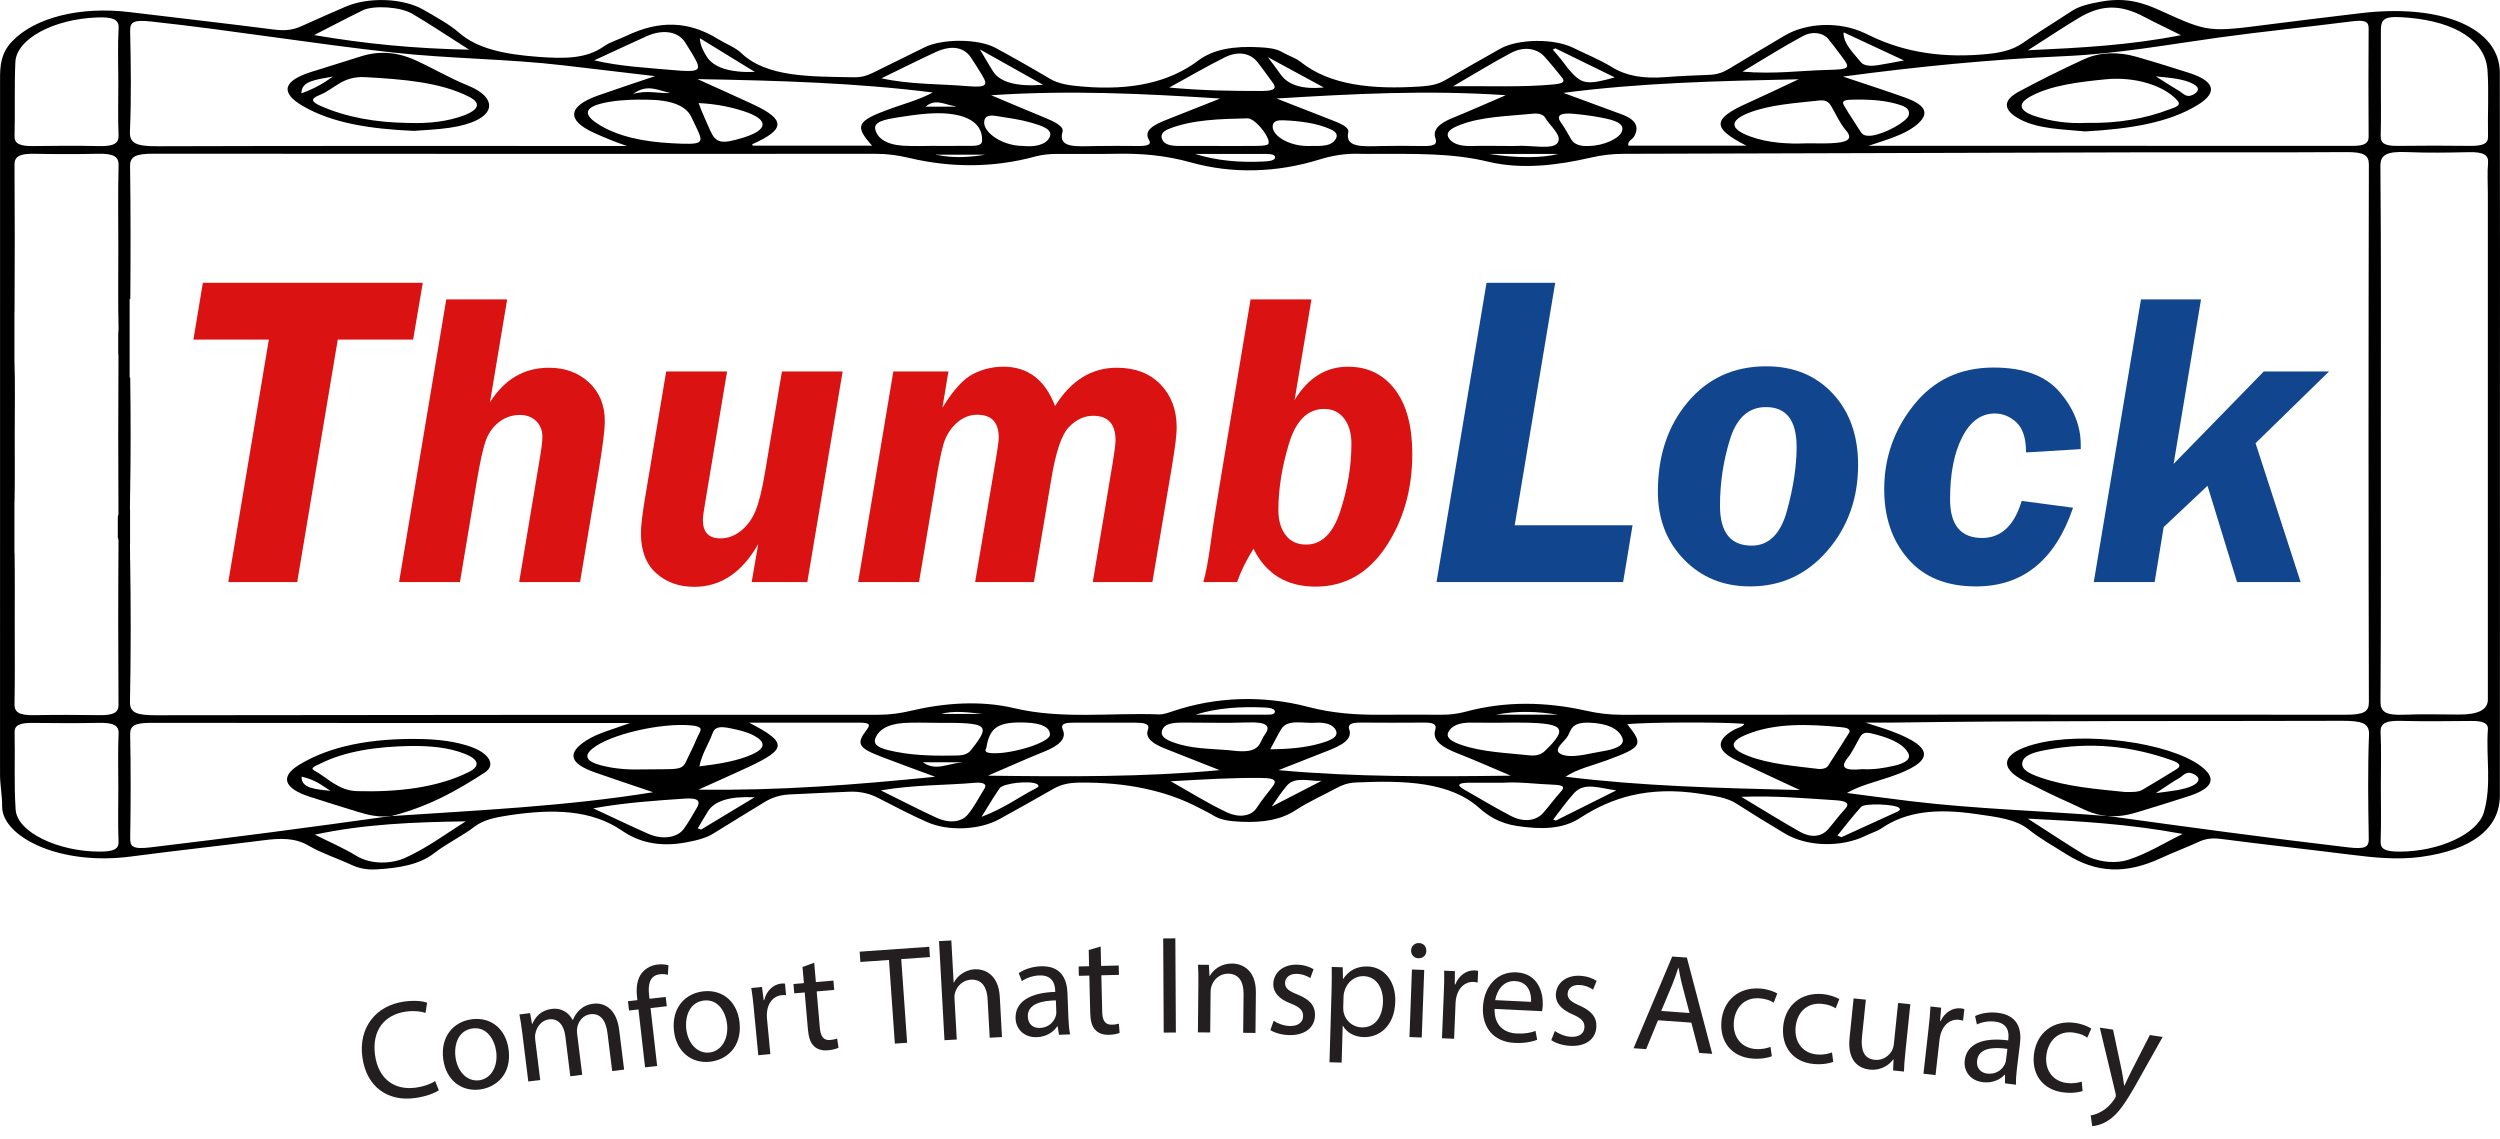 <?xml version="1.0" encoding="UTF-8"?>
<svg id="Layer_2" data-name="Layer 2" xmlns="http://www.w3.org/2000/svg" viewBox="0 0 253.067 115.255">
  <defs>
    <style>
      .cls-1 {
        fill: none;
      }

      .cls-2 {
        fill: #11468f;
      }

      .cls-3 {
        fill: #231f20;
      }

      .cls-4 {
        fill: #da1212;
      }
    </style>
  </defs>
  <g id="ThumbLock_Logo" data-name="ThumbLock Logo">
    <g>
      <g>
        <path d="M253.05,7.36c-.011-4.526-5.888-7.013-14.098-6.024-3.078.371-6.16.735-9.227,1.131-6.141.792-6.169.821-11.012-1.387-1.787-.815-3.51-1.367-5.998-.922-1.208.216-2.239.448-3.045.986-1.621,1.08-3.349,2.115-4.921,3.215-.896.627-2.003.944-3.398,1.091q-6.753.716-11.957-1.795c-.214-.103-.431-.204-.647-.306-2.517-1.188-5.857-1.076-8.118.271-1.874,1.116-3.761,2.226-5.618,3.35-.545.33-1.117.574-1.986.607-1.5.057-3.003.12-4.49.234-2.141.165-3.882-.102-5.365-1.015-1.171-.722-2.619-1.314-3.94-1.966-1.927-.951-5.571-.907-7.366.104-1.882,1.059-3.755,2.124-5.605,3.199-.668.389-1.414.551-2.423.618-4.921.328-9.22-.107-12.196-2.499-.467-.375-1.261-.629-1.84-.97-.636-.375-1.402-.446-2.303-.497-2.551-.144-4.668.187-6.209,1.349-2.873,2.166-6.693,3.051-11.67,2.633-1.361-.114-2.439-.258-3.371-.812-1.78-1.058-3.607-2.095-5.477-3.108-1.754-.95-5.421-.941-7.202-.045-1.728.869-3.501,1.713-5.235,2.579-.549.274-1.122.456-1.909.442-4.368-.08-8.836.024-11.417-2.478-.541-.524-1.541-.909-2.294-1.375-2.98-1.846-5.947-1.954-9.311-.338-.748.36-1.684.637-2.271,1.058-1.773,1.273-4.028,1.264-6.685,1.063-3.358-.254-6.12-.81-7.986-2.446-.963-.845-2.312-1.572-3.576-2.309-2.049-1.194-5.569-1.325-7.896-.324-1.512.651-3.006,1.314-4.489,1.984-.821.371-1.628.481-2.75.337-4.865-.626-9.764-1.176-14.643-1.769C8.111.619,3.522,1.774,1.225,4.187.066,5.405.005,6.702.005,8.009-.002,31.474-.001,54.938.004,78.402c0,1.076.226,2.159.213,3.224-.038,3.006,5.698,6.041,13.012,5.079,4.45-.586,8.946-1.072,13.404-1.641,1.755-.224,3.231-.278,4.635.554,1.237.733,2.882,1.264,4.289,1.921.759.354,1.548.523,2.548.466,2.352-.136,4.39-.503,5.842-1.639,1.212-.948,2.85-1.738,4.082-2.68.908-.694,2.06-.941,3.497-1.156,4.432-.665,8.323-.591,11.468,1.572,1.524,1.049,3.569,1.699,6.404,1.179,1.15-.211,2.068-.44,2.838-.922,1.681-1.053,3.402-2.087,5.098-3.133.682-.421,1.492-.746,2.536-.805,1.994-.113,3.999-.173,5.995-.275,1.25-.064,2.197.194,3.078.652,1.597.83,3.203,1.659,4.912,2.421,2.141.954,5.323.798,7.295-.295,1.848-1.024,3.704-2.045,5.512-3.089.736-.425,1.54-.605,2.641-.616q7.115-.074,12.143,2.592c.459.244.952.473,1.372.734.761.474,1.698.592,2.848.64,2.244.092,4.011-.205,5.487-1.174,1.221-.801,2.721-1.481,4.096-2.215.563-.301,1.116-.549,2.007-.589,4.963-.223,9.531-.072,12.504,2.598.818.735,2.01,1.536,3.779,1.802,2.391.36,4.594.378,6.424-.816,3.123-2.038,6.852-3.248,12.119-2.447,1.432.218,2.705.37,3.691,1.003,1.608,1.033,3.253,2.051,4.939,3.048,2.252,1.331,5.7,1.401,8.139.202.529-.26,1.187-.46,1.621-.757,2.527-1.73,5.633-2.008,9.502-1.448,2.134.309,4.05.508,5.383,1.574,1.112.89,2.506,1.681,3.809,2.5,3.06,1.924,6.015,2.039,9.537.414,1.251-.577,2.612-1.086,3.863-1.663.72-.332,1.36-.413,2.332-.286,4.313.561,8.664,1.037,12.986,1.578,2.394.3,4.796.559,7.222.225,5.153-.708,7.945-2.894,7.949-6.205.014-12.175.005-24.35.005-36.525-0-12.214.02-24.427-.011-36.641ZM11.978,79.781c-.001,1.81-.049,3.621.022,5.43.03.77-.552.992-1.917.994-4.182.005-8.344-1.961-8.499-4.239-.178-2.616-.047-5.237-.105-7.856-.016-.714.564-.947,1.821-.932,2.227.027,4.458.039,6.683-.005,1.474-.029,2.058.244,2.022,1.062-.082,1.848-.026,3.697-.026,5.546ZM11.978,25.142c-0,2.731-.039,5.463.024,8.193.003.121-.011.228-.033.327v2.087c.016.075.024.156.024.245-.031,5.346-.031,10.691-.002,16.037.001.109-.04.186-.067.273v2.119c.031.097.074.184.073.308-.041,5.544-.038,11.089-.002,16.633.005.743-.486,1.047-1.881,1.028-2.226-.031-4.456-.038-6.681.003-1.533.028-1.98-.334-1.965-1.108.054-2.772.021-5.544.021-8.317-0-2.328.022-4.655-.016-6.983h-.014v-4.184c0-.008-.002-.014-.001-.021.001-.035 0-.071.001-.106v-.832h.01c.049-2.302.019-4.605.019-6.907-.001-2.538.057-5.077-.031-7.614-.002-.071.004-.133.008-.198h-.006v-4.567h.012c.024-4.965.033-9.931-.003-14.896-.006-.785.477-1.123,1.985-1.095,2.151.04,4.309.047,6.459-.002,1.615-.037,2.112.314,2.091,1.154-.071,2.808-.027,5.616-.027,8.424ZM11.978,8.256c-0,1.808-.047,3.617.022,5.425.029.765-.362,1.142-1.93,1.108-2.222-.049-4.452-.039-6.676-.003-1.365.022-1.942-.234-1.922-.997.067-2.5-.03-5.002.083-7.502.107-2.356,3.875-4.353,8.252-4.52,1.498-.057,2.255.147,2.201,1.065-.106,1.807-.031,3.616-.031,5.424ZM210.397,1.835c2.307-1.39,4.232-1.407,6.631-.14,1.117.59,2.295,1.145,3.743,1.864-5.13,1.014-10.031,1.277-15.489,1.529,1.977-1.261,3.499-2.28,5.116-3.253ZM209.009,5.683c5.375-.235,10.484-1.176,15.678-1.894,4.432-.613,8.943-1.058,13.396-1.628,1.289-.165,1.692.01,1.687.695-.027,3.659-.025,7.317-.001,10.976.004.606-.312.934-1.576.933-16.215-.01-32.429-.007-49.048-.007,1.914-.632,3.536-1.115,4.643-1.943,1.589-1.188,1.345-2.117-.929-2.935-1.96-.705-3.992-1.352-6.301-2.129,7.602-1.015,14.953-1.74,22.45-2.068ZM186.712,10.763c-.163-.276-.388-.639.576-.667,1.809-.052,3.563.018,5.156.562.716.244.855.584.776.989-.155.668-2.472,1.929-3.74,2.079-.79.093-.99-.15-1.187-.467-.518-.834-1.087-1.659-1.581-2.496ZM185.335,14.5c-.782.033-1.573.006-2.36.006-2.037.088-3.989-.043-5.742-.67-2.143-.766-2.239-1.628-.155-2.433,2.093-.809,4.628-.959,7.063-1.23.844-.094,1.056.295,1.256.627.481.799.813,1.635,1.462,2.392.811.947.045,1.243-1.525,1.308ZM192.73,6.117c-1.025.189-1.842.361-2.683.489-.655.1-1.367.072-1.668-.302-.772-.959-1.794-1.871-1.761-3.034,1.971.918,3.942,1.836,6.111,2.847ZM182.534,3.635c.906-.487,1.992-.359,2.564.34.457.559.87,1.127,1.3,1.692.952,1.25.924,1.358-1.52,1.416-2.629.062-5.227.443-8.493.17,2.165-1.288,4.068-2.501,6.148-3.619ZM182.065,8.025c-2.002.935-3.559,1.689-5.168,2.41-3.566,1.598-3.654,2.51-.114,4.311h-11.926c-.186-.404.404-.64.572-.949.489-.896.256-1.666-1.284-2.228-1.873-.684-3.737-1.375-5.89-2.168,7.853-1.021,15.507-1.199,23.81-1.377ZM164.185,13.295c-.258.729-1.856,1.459-3.3,1.477-.872.066-1.533-.139-1.837-.666-.336-.584-.66-1.173-1.063-1.744-.501-.71.04-.955,1.284-.843.978.088,1.96.214,2.888.399,1.156.23,2.332.515,2.027,1.378ZM157.444,4.892c1.995.976,3.991,1.952,6.018,2.943-2.823.786-3.347.701-4.581-.719-.301-.346-.537-.708-.821-1.059-.282-.349-.587-.693-.881-1.039.088-.042.177-.084.265-.127ZM152.941,5.362c1.271-.677,2.599-.506,3.396.363.629.686,1.175,1.395,1.754,2.095.402.486.09.641-.885.732-3.132.293-6.259.141-10.109.178,2.246-1.303,3.975-2.373,5.844-3.368ZM157.637,14.499c-.543.681-2.717.168-4.155.274-.282.021-.574.003-.861.003-1.222-.003-2.445-.028-3.664.004-1.182.031-1.971-.251-2.311-.819-.366-.611.317-1.001,1.204-1.338,2.215-.841,4.852-.862,7.366-1.118.538-.055,1.024.103,1.185.391.489.877,1.837,1.847,1.236,2.602ZM157.728,15.585c-1.591.413-4.124.446-6.974,0h6.974ZM152.421,9.638c-2.022.869-3.664,1.606-5.371,2.297-1.315.533-2.076,1.189-1.742,2.073.254.674-.289.795-1.353.774-1.36-.026-2.724-.028-4.084 0-1.875.039-3.761.207-3.387-1.401.123-.527-.91-.925-1.731-1.248-1.784-.701-3.575-1.396-5.537-2.162,7.692-.465,15.184-.876,23.205-.334ZM119.344,14.772c-.802.005-1.427-.139-1.659-.576-.233-.439-.106-.853.618-1.142,2.377-.951,5.201-1.012,7.986-1.075.848-.019,2.613,2.353,2.022,2.654-.256.13-.795.132-1.208.137-1.293.016-2.586.006-3.88.006v-.006c-1.293,0-2.587-.005-3.88.002ZM127.839,15.585c.482.002,1.182-.039,1.226.3.051.395-.665.442-1.24.468-2.388.108-4.685-.086-6.861-.773,2.292,0,4.584-.005,6.875.004ZM128.856,12.602c.096-.349.503-.448,1.052-.426,1.734.071,3.382.294,4.761.9.695.305.805.683.446,1.134-.572.719-1.743.525-2.767.569-1.959-.005-3.775-1.146-3.492-2.178ZM134.009,8.856q-3.237.31-4.382-1.333c-.425-.606-.89-1.205-1.293-1.747,1.855,1.007,3.761,2.041,5.675,3.08ZM123.961,5.814c1.329-.667,2.564-.47,3.309.449.541.667.998,1.354,1.511,2.028.443.583.411.916-1.076.918-3.07.005-6.122-.043-9.347-.347,1.983-1.087,3.725-2.106,5.603-3.048ZM123.518,9.973c-1.947.77-3.659,1.446-5.368,2.124-1.317.523-2.447,1.077-1.827,2.105.285.473-.304.586-1.082.578-1.433-.015-2.867-.021-4.299.002-1.896.031-3.891.264-3.385-1.441.172-.581-.941-1.076-1.877-1.461-1.64-.675-3.26-1.364-5.35-2.24,8.025-.534,15.444-.156,23.187.334ZM99.415,14.258c-.021.437-.505.505-1.122.51-1.149.008-2.297.002-3.446.002v-.008c-1.149,0-2.311.06-3.443-.014-1.748-.115-2.602-.795-2.803-1.652-.185-.788,1.041-1.012,2.158-1.193.957-.155,1.93-.299,2.915-.384,3.728-.321,5.838.705,5.74,2.74ZM93.694,10.798c.961-.849,1.929-.22,2.867-.067.209.034.214.06.15.067h-3.017ZM94.959,15.657h4.795c-1.638.272-3.263.365-4.865.029-.192-.04-.145-.109.069-.029ZM99.719,12.002c.2-.379.77-.319,1.215-.248,1.156.184,2.357.346,3.404.651,1.019.297,2.28.655,1.922,1.461-.367.825-1.567,1.027-2.694.909-2.321.002-4.433-1.663-3.846-2.773ZM105.583,8.582q-4.015.321-5.089-1.398c-.403-.648-.777-1.302-1.302-2.186,2.266,1.271,4.205,2.358,6.391,3.584ZM94.737,5.263c1.555-.715,2.825-.505,3.536.542.389.574.741,1.155,1.099,1.735.705,1.145.516,1.347-1.647,1.166-2.714-.227-5.539-.139-8.499-.778,2.014-.977,3.726-1.844,5.511-2.665ZM94.42,9.361c-1.335.734-2.936,1.151-4.373,1.677-3.317,1.215-3.583,1.687-1.765,3.709h-12.081c-.013-.045-.082-.137-.038-.156,3.334-1.485,3.379-2.472.121-4.002-1.721-.808-3.49-1.588-5.679-2.581,8.281.149,16.006.377,23.815,1.353ZM65.379,10.089q3.78.003,4.606,1.758c.175.371.354.741.531,1.111.761,1.593.647,1.711-2.517,1.543-2.921-.155-5.57-.707-7.516-1.979-1.634-1.068-1.218-1.806,1.21-2.213,1.331-.223,2.682-.236,3.685-.219ZM64.097,9.51c1.403-1.072,2.557-.341,3.764-.095-1.215.064-2.377-.316-3.764.095ZM70.72,10.433c1.808.092,3.251.394,4.588.831,2.555.835,2.506,1.882-.093,2.677-2.191.67-2.729.559-3.31-.702-.324-.703-.621-1.41-.925-2.115-.08-.185-.14-.372-.259-.691ZM76.416,7.284q-3.844.122-4.899-1.588c-.351-.573-.649-1.156-.675-1.83,1.789,1.097,3.578,2.193,5.574,3.418ZM65.415,3.682c1.702-.77,3.279-.5,3.973.661.262.438.551.871.807,1.31.889,1.528.689,1.694-2.199,1.431-2.578-.234-5.222-.357-7.839-.976,1.898-.876,3.565-1.659,5.259-2.425ZM36.721,1.046c1.083-.528,3.801-.37,5.016.348,1.86,1.099,3.591,2.261,5.75,3.633-5.591-.106-10.522-.595-15.689-1.475,1.817-.928,3.34-1.735,4.923-2.506ZM13.174,3.14c-.021-.945.354-1.156,2.216-.953,8.214.894,16.227,2.232,24.429,3.134,5.678.625,11.537.629,17.216,1.294,2.925.343,5.849.689,9.27,1.093-2.172.736-4.002,1.332-5.786,1.966-3.033,1.077-3.201,2.485-.438,3.75,1.029.471,2.106.92,3.381,1.354h-2.026c-15.168,0-30.336-.023-45.503.026-2.191.007-2.83-.318-2.78-1.493.144-3.388.096-6.78.021-10.169ZM13.173,56.697h-.007v-.703c-.005-.297-.003-.593-.009-.89-.001-.028.008-.047.009-.074v-3.437c-.001-.037-.014-.061-.013-.1.009-.38.006-.76.013-1.14v-.219h.003c.071-3.975.067-7.951.012-11.927h-.059v-7.936h.068c.035-4.488.04-8.976-.023-13.464-.014-.98.622-1.249,2.368-1.247,24.373.022,48.746.017,73.12.011,1.177-0,2.238.146,3.317.403,4.302,1.025,8.614,1.021,12.839-.135.749-.205,1.49-.258,2.279-.26,1.941-.006,3.885.028,5.823-.012,2.683-.055,5.11.169,7.602.867,4.27,1.195,8.772,1.032,12.962-.262,1.382-.427,2.708-.662,4.262-.6.5.02,1.006.001,1.509.003,3.844.015,7.634-.114,11.37.788,3.423.827,7.057.367,10.435-.413,1.088-.251,2.153-.377,3.326-.38,17.68-.046,35.359-.107,53.039-.152,6.686-.017,13.374.027,20.059-.022,1.815-.013,2.317.309,2.315,1.258-.044,18.147-.044,36.294.001,54.441.002.955-.522,1.255-2.32,1.254-24.445-.021-48.89-.009-73.335.005-1.25.001-2.384-.145-3.537-.403-4.095-.917-8.205-1.004-12.257.095-.792.215-1.603.311-2.488.305-2.013-.012-4.026-.014-6.039 0-2.58.018-4.925-.144-7.413-.797-4.535-1.191-9.307-1.046-13.734.457-.413.14-.918.32-1.357.304-4.876-.183-9.814.517-14.647-.629-3.378-.801-7.047-.544-10.453.262-1.08.256-2.13.405-3.312.406-24.373.004-48.746.01-73.118.048-1.893.003-2.65-.228-2.627-1.348.096-4.786.091-9.572.018-14.358ZM187.01,76.749c.532-.663.837-1.379,1.237-2.073.18-.311.386-.629,1.166-.443,1.683.4,3.143.956,3.721,1.946.395.677-.317,1.095-1.432,1.345-.997.224-2.016.399-3.199.334-1.809.186-2.243-.172-1.493-1.109ZM185.052,77.523c-.161.248-.593.361-1.043.306-2.434-.297-4.945-.498-7.037-1.306-1.923-.742-1.983-1.45-.1-2.202,2.888-1.152,6.175-1.025,9.478-.714.534.05.993.155.85.538-.714,1.127-1.418,2.255-2.148,3.378ZM152.615,73.153v-.006c.286,0,.572 0.0.857,0,4.881-0,5.373.486,2.933,2.852-.361.35-.845.538-1.548.464-2.363-.252-4.818-.33-6.934-1.061-.91-.315-1.613-.699-1.304-1.307.306-.602,1.06-.973,2.351-.946,1.213.025,2.429.005,3.644.005ZM151.41,72.345c2.28-.431,4.274-.319,6.298,0h-6.298ZM158.727,74.472c.308-.564.342-1.384,2.14-1.317,1.779.056,2.927.574,3.334,1.482.404.902-.898,1.237-2.134,1.438-1.329.216-3.021.737-4.04.267-.943-.435.357-1.243.7-1.87ZM127.894,72.34c-2.296.012-4.592.006-6.887.006,2.224-.695,4.544-.831,6.927-.732.5.021,1.123.085,1.12.414-.003.393-.702.31-1.16.313ZM128.005,74.405c-.542.725-.34,1.821-2.799,1.62-1.911-.237-3.967-.149-5.788-.673-1.136-.327-2.103-.712-1.743-1.511.34-.755,1.51-.693,2.589-.693,2.001-.001,4.01.055,6.002-.016,1.999-.071,2.428.352,1.739,1.273ZM129.707,73.789c.618-1.017,2.24-.543,3.462-.627,1.064-.073,1.815.22,2.062.775.318.713-.674,1.051-1.609,1.32-1.461.42-3.074.574-5.039.592.407-.751.73-1.411,1.124-2.059ZM106.283,74.368c-.01.813-3.996,2.015-5.912,1.87-.821-.062-.612-.324-.515-.586.325-2.077,1.267-2.638,4.114-2.502,1.433.068,2.322.46,2.313,1.218ZM96.893,76.476c-2.076.046-4.146.024-6.121-.356-1.14-.22-2.453-.491-2.181-1.323.273-.837,1.181-1.501,2.896-1.613,1.126-.073,2.281-.014,3.423-.014,5.17-.023,5.411.183,3.395,2.741-.293.372-.682.549-1.412.565ZM97.452,77.164c-1.687.149-2.692.925-4.035,0h4.035ZM95.276,72.268c1.289-.364,2.732-.155,4.174,0h-4.174ZM72.139,74.204c.254-.701.897-.663,1.779-.485.866.174,1.713.376,2.39.736,1.206.641,1.177,1.283-.082,1.869-1.491.694-3.325.992-5.428,1.257.245-1.261.951-2.302,1.341-3.376ZM70,75.932c-1.135,2.207-.179,1.89-5.167,1.955-1.002.03-2.556-.027-4.018-.42-1.483-.398-1.731-.959-.845-1.688,1.753-1.442,6.98-2.647,10.034-2.346.866.085,1.059.282.827.713-.317.589-.527,1.194-.831,1.785ZM41.013,86.839c-1.267.576-3.383.758-4.983-.231-1.197-.74-2.652-1.362-4.159-2.12,4.963-1.065,9.967-1.273,15.279-1.345-2.017,1.25-3.814,2.639-6.137,3.696ZM39.594,82.612l.067-.022c-8.111,1.137-16.248,2.212-24.434,3.187-1.824.217-2.063-.094-2.048-.94.06-3.506.065-7.013-.003-10.52-.016-.846.47-1.149,2.089-1.146,16.034.024,32.068.014,48.523.014-1.709.628-3.283,1.031-4.404,1.749-2.02,1.295-1.768,2.345.88,3.271,1.887.66,3.804,1.295,5.847,1.989-8.86,1.434-17.719,1.826-26.517,2.417ZM69.217,83.906c-.643.898-2.17,1.123-3.561.51-1.819-.801-3.57-1.647-5.601-2.59,3.204-.581,6.236-.778,9.268-.986,1.444-.099,1.573.31,1.243.887-.418.731-.838,1.465-1.349,2.178ZM70.974,83.973c-.114-.04-.228-.08-.342-.12.341-.572.67-1.145,1.025-1.714q1.01-1.621,4.729-1.431c-1.936,1.168-3.674,2.217-5.412,3.265ZM70.704,79.932c1.911-.863,3.491-1.555,5.029-2.275,3.951-1.849,3.991-2.488.096-4.505,3.86,0,7.488.001,11.116-.001.971-0,1.237.139.811.692-1.136,1.473-.885,1.86,1.541,2.792,1.662.638,3.359,1.25,5.366,1.995-8.049.807-15.692,1.416-23.96,1.302ZM94.822,82.787c-1.842-.847-3.586-1.756-5.658-2.779,3.393-.58,6.511-.505,9.534-.768.808-.07,1.253.119.944.606-.554.873-.981,1.777-1.68,2.615-.672.805-1.936.88-3.14.326ZM104.829,79.817c-1.731.883-3.099,1.968-5.472,2.871.704-1.122,1.22-2.021,1.837-2.9.355-.505,3.027-.791,3.722-.442.374.187.188.33-.087.471ZM100.005,78.519c2.17-.933,3.866-1.698,5.636-2.411,1.429-.575,2.378-1.257,1.942-2.246-.296-.671.386-.711,1.262-.712,2.009-.001,4.017-.003,6.026.003.873.003,1.571.068,1.328.723-.322.866.585,1.45,1.802,1.929,1.785.703,3.569,1.408,5.459,2.154-7.693.712-15.322.664-23.456.56ZM124.229,82.247c-1.975-.927-3.684-2.017-5.725-3.162,3.305-.181,6.276-.378,9.295-.333,1.34.02,1.437.314,1.031.856-.534.714-1.139,1.415-1.597,2.142-.599.95-1.911,1.01-3.004.497ZM128.734,81.643c.485-.716.957-1.435,1.545-2.126.843-.991,2.487-.371,3.503-.478-1.617.835-3.328,1.717-5.047,2.604ZM129.425,77.959c1.658-.653,3.296-1.304,4.945-1.947,1.386-.54,2.572-1.138,2.206-2.18-.181-.515.231-.692,1.154-.686,2.154.015,4.309.018,6.463,0,.989-.008,1.249.232,1.097.714-.348,1.101.721,1.804,2.282,2.412,1.712.666,3.338,1.396,5.354,2.247-8.118.102-15.753.147-23.502-.559ZM152.91,82.579c-1.636-.854-3.149-1.775-4.715-2.667-.746-.425-.636-.67.51-.679,1.072-.008,2.144-.002,3.491-.002,1.525-.106,3.277.136,5.052.202,1.105.041,1.158.254.735.722-.622.687-1.135,1.403-1.736,2.096-.754.869-2.015,1.018-3.337.328ZM157.499,83.062c-.094-.031-.188-.061-.282-.091.702-.898,1.327-1.815,2.124-2.688,1.049-1.15,2.582-.487,4.271-.278-2.17,1.085-4.141,2.071-6.113,3.057ZM158.476,78.626c1.133-.781,2.79-1.15,4.191-1.67,3.559-1.32,3.741-1.563,2.06-3.642,1.654-.213,9.642-.241,11.843-.041-.113.298-.648.387-.986.572-1.902,1.04-1.888,2.101.14,3.09,2.0.976,4.066,1.913,6.472,3.039-8.261-.204-15.968-.391-23.72-1.349ZM182.213,84.205c-1.924-1.083-3.739-2.223-5.943-3.544,3.57-.132,6.529.162,9.502.343,1.118.068,1.544.305.974.915-.61.653-1.098,1.338-1.668,2.001-.695.809-1.765.905-2.866.286ZM192.038,82.175c-1.875.859-3.756,1.714-5.634,2.57-.136-.054-.273-.109-.409-.163.793-.971,1.535-1.956,2.405-2.908.363-.397,3.465-.272,3.845.11.173.174.011.291-.207.391ZM215.469,87.022c-1.465.478-3.348.198-4.598-.569-1.781-1.092-3.481-2.222-5.602-3.585,5.457.265,10.313.549,15.676,1.55-2.005.982-3.537,1.971-5.475,2.604ZM239.783,84.882c.015.885-.349,1.098-2.108.892-8.173-.958-16.276-2.064-24.375-3.182l.067.021c-6.645-.539-13.385-.717-19.961-1.513-2.086-.252-4.159-.535-6.447-.83,1.266-.734,2.876-1.125,4.333-1.617,4.533-1.53,4.626-2.961.242-4.615-.755-.285-1.572-.521-2.703-.893,1.144,0,1.96.01,2.775-.001,15.159-.218,30.322-.128,45.483-.179,2.011-.007,2.764.243,2.719,1.4-.136,3.504-.084,7.011-.026,10.516ZM241.006,43.863c0-9.016.035-18.033-.045-27.049-.01-1.123.597-1.507,2.677-1.418,2.072.088,4.171.058,6.251.007,1.537-.038,2.036.295,1.969,1.086-.088,1.038-.021,2.08-.021,3.12 0,17.069 0,34.139-0,51.208q-0,1.511-2.847,1.514c-1.869.001-3.748-.063-5.606.017-1.943.084-2.422-.324-2.415-1.321.063-9.055.037-18.11.037-27.164ZM251.43,82.241c-.637,2.173-4.528,3.972-8.545,3.966-1.377-.002-1.93-.235-1.902-.998.069-1.884.023-3.769.023-5.654-.001-1.808.057-3.616-.027-5.423-.038-.82.371-1.203,2.046-1.16,2.363.061,4.736.031,7.104.009,1.149-.011,1.761.191,1.712.858-.208,2.799.407,5.608-.412,8.401ZM251.854,13.84c.017.719-.559.941-1.816.927-2.441-.029-4.885-.033-7.326.001-1.346.018-1.74-.302-1.722-.975.049-1.847.017-3.695.017-5.543-.001-1.732-.008-3.464.001-5.197.006-1.264.473-1.467,2.83-1.256,4.794.428,7.772,2.359,7.967,5.347.146,2.23-.002,4.465.05,6.697Z"/>
        <path d="M213.367,82.614c-1.596-.139-2.596-.791-3.741-1.293-1.606-.705-3.125-1.469-4.641-2.231-2.753-1.384-2.35-2.871.99-3.766,4.936-1.323,13.557-.19,16.781,2.206,1.668,1.24,1.293,2.247-1.19,3.057-1.713.559-3.456,1.092-5.198,1.625-.947.29-1.948.489-3.07.381.003 0.0.07.021.07.021ZM215.108,80.169c.738.014,1.344.024,1.766-.224,1.156-.678,2.287-1.369,3.414-2.061.7-.429.133-.717-.477-.934-3.961-1.411-8.201-1.911-12.792-1.017-1.071.208-2.141.489-2.301,1.223-.171.785.836,1.202,1.849,1.555,2.633.92,5.684,1.17,8.541,1.459ZM218.23,80.285c1.694-.225,2.819-.329,3.698-.743.769-.362.832-.861.101-1.202-.742-.346-1.032.191-1.401.402-.715.409-1.349.86-2.398,1.542Z"/>
        <path d="M41.89,13.249c-4.422-.193-8.272-.787-11.231-2.516-2.329-1.361-2.029-2.552.908-3.473,1.673-.524,3.34-1.053,5.02-1.571,1.951-.602,3.769-.358,5.364.362,1.865.842,3.507,1.834,5.446,2.62,3.187,1.291,2.954,3.561-1.934,4.271-1.233.179-2.535.221-3.572.307ZM41.32,12.445c2.078.074,4.03-.14,5.719-.792,1.291-.498,1.77-1.176.464-1.845-2.926-1.498-6.743-1.788-10.512-1.997-2.358-.131-3.106,1.208-4.667,1.821-.965.379-.745.703.114,1.084,2.592,1.148,5.568,1.683,8.882,1.729ZM30.508,9.452c1.383-.515,2.226-1,3.179-1.697-1.674.309-3.185.422-3.179,1.697Z"/>
        <path d="M211.087,13.306c-2.271-.226-4.702-.237-6.55-1.198-1.743-.907-1.897-1.907-.186-2.827,2.127-1.143,4.333-2.249,6.627-3.295,1.547-.705,3.413-.771,5.227-.253,1.835.524,3.633,1.086,5.418,1.657,2.531.81,2.882,1.935.963,3.156-2.986,1.9-7.074,2.506-11.499,2.759ZM211.189,12.44c3.2.064,5.941-.427,8.408-1.365.537-.204,1.284-.369.809-.904-1.33-1.501-4.259-2.444-7.285-2.141-2.731.274-5.503.601-7.572,1.727-1.346.732-1.179,1.461.447,1.999,1.626.537,3.417.776,5.192.685ZM218.231,7.73c1.059.667,1.725,1.11,2.441,1.528.339.198.628.662,1.284.349.613-.293.78-.734.059-1.112-.909-.476-2.069-.6-3.784-.765Z"/>
        <path d="M39.66,82.59c-1.291.185-2.394-.085-3.465-.417-1.611-.499-3.224-.997-4.819-1.511-2.606-.84-3.1-2.023-1.071-3.257,3.186-1.937,7.383-2.673,12.129-2.6,1.891.029,3.692.237,5.285.811,1.736.624,2.559,1.805,1.339,2.593-2.683,1.732-5.54,3.41-9.461,4.403-.003 0.0.064-.022.064-.022ZM41.55,75.514c-3.443.063-6.621.514-9.208,1.826-.351.178-1.005.394-.551.642,1.386.757,2.452,2.048,4.35,2.102,4.092.116,8.152-.349,11.321-1.939,1.222-.613.964-1.3-.42-1.844-1.645-.646-3.512-.809-5.491-.787ZM33.453,80.057c-.82-.517-1.496-1.121-2.924-1.44-.058,1.222,1.519,1.278,2.924,1.44Z"/>
      </g>
      <g>
        <path class="cls-4" d="M41.82,34.374h-7.629l-4.106,24.547h-6.976l4.106-24.547h-7.635l.955-5.749h22.261l-.976,5.749Z"/>
        <path class="cls-4" d="M58.717,58.921h-6.163l2.159-12.934c.126-.754.189-1.362.189-1.823,0-.615-.21-1.128-.629-1.541-.419-.412-.964-.618-1.634-.618-.824,0-1.547.251-2.168.754-.622.503-1.065,1.15-1.331,1.939s-.559,2.135-.88,4.036l-1.701,10.187h-6.163l4.779-28.613h6.163l-1.741,10.419c1.466-2.335,3.456-3.502,5.97-3.502,1.634,0,2.984.496,4.053,1.488,1.068.992,1.603,2.298,1.603,3.919,0,.852-.209,2.536-.627,5.052l-1.879,11.237Z"/>
        <path class="cls-4" d="M85.298,37.603l-3.576,21.318h-5.633l.668-3.857c-1.637,2.893-3.798,4.339-6.484,4.339-1.539,0-2.823-.461-3.851-1.383-1.029-.922-1.542-2.271-1.542-4.045,0-.727.14-1.921.419-3.584l2.138-12.787h6.163l-2.198,13.165c-.168.95-.251,1.572-.251,1.865,0,1.244.594,1.865,1.781,1.865.726,0,1.404-.245,2.032-.734.628-.489,1.121-1.142,1.477-1.96.356-.817.688-2.134.995-3.951l1.719-10.25h6.144Z"/>
        <path class="cls-4" d="M110.618,58.921l1.991-11.906c.209-1.271.314-2.082.314-2.432,0-1.663-.754-2.495-2.261-2.495-.908,0-1.728.381-2.46,1.143-.733.762-1.322,2.491-1.769,5.189l-1.771,10.5h-5.952l2.138-12.682c.168-1.006.252-1.656.252-1.95,0-1.537-.726-2.306-2.175-2.306-.781,0-1.481.283-2.101.85s-1.056,1.262-1.306,2.087c-.251.825-.553,2.348-.904,4.57l-1.584,9.431h-6.163l3.563-21.318h5.576l-.608,3.668c1.09-1.774,2.12-2.91,3.092-3.406.971-.496,1.995-.744,3.071-.744,2.487,0,4.234,1.328,5.24,3.983,1.608-2.585,3.691-3.878,6.25-3.878,1.86,0,3.335.562,4.425,1.688s1.637,2.582,1.637,4.371c0,.685-.154,1.957-.463,3.815l-1.998,11.821h-6.035Z"/>
        <path class="cls-4" d="M132.754,30.308l-1.706,10.187c1.365-2.249,3.17-3.374,5.413-3.374,1.979,0,3.557.765,4.734,2.295s1.767,3.707,1.767,6.53c0,3.591-.894,6.729-2.68,9.412-1.787,2.683-4.159,4.024-7.118,4.024-2.917,0-5.011-1.278-6.28-3.836-.74,1.188-1.293,2.313-1.656,3.375h-3.416c.251-.866.495-2.166.733-3.899.182-1.411.552-3.78,1.111-7.106l2.935-17.608h6.163ZM132.225,55.127c1.574,0,2.729-1.146,3.467-3.438.738-2.292,1.107-4.548,1.107-6.771,0-1.062-.247-1.915-.741-2.557-.495-.643-1.167-.964-2.016-.964-1.671,0-2.861,1.177-3.571,3.532s-1.065,4.588-1.065,6.698c0,1.048.244,1.894.731,2.536s1.183.964,2.088.964Z"/>
        <path class="cls-2" d="M157.429,28.625l-4.1,24.547h11.929l-.954,5.749h-18.888l5.061-30.296h6.952Z"/>
        <path class="cls-2" d="M178.795,37.079c2.77,0,5.011.919,6.725,2.757,1.714,1.837,2.57,4.245,2.57,7.221,0,3.396-1.039,6.295-3.116,8.699-2.077,2.403-4.683,3.605-7.816,3.605-2.699,0-4.931-.909-6.693-2.725s-2.644-4.109-2.644-6.875c0-3.647,1.014-6.673,3.042-9.077,2.028-2.403,4.673-3.605,7.933-3.605ZM178.767,41.208c-1.757,0-2.973,1.088-3.646,3.265-.675,2.177-1.012,4.417-1.012,6.719,0,2.693,1.068,4.04,3.204,4.04,1.742,0,2.936-1.182,3.582-3.547s.97-4.511.97-6.436c0-2.693-1.032-4.04-3.098-4.04Z"/>
        <path class="cls-2" d="M209.849,51.396c-1.803,5.311-5.08,7.966-9.831,7.966-2.963,0-5.251-.926-6.865-2.778-1.614-1.852-2.421-4.203-2.421-7.053,0-3.2,1.006-6.055,3.019-8.563,2.012-2.508,4.695-3.763,8.049-3.763,3.047,0,5.279.828,6.697,2.484s2.128,3.427,2.128,5.314v.461l-5.534.335c0-1.411-.321-2.421-.964-3.029-.644-.608-1.377-.912-2.201-.912-1.384,0-2.484.8-3.302,2.4s-1.226,3.693-1.226,6.278c0,2.613,1.082,3.92,3.249,3.92,1.914,0,3.249-1.25,4.003-3.752l5.199.691Z"/>
        <path class="cls-2" d="M235.761,37.603l-7.44,7.259,4.565,14.059h-6.438l-2.988-9.745-4.438,4.177-.913,5.568h-6.163l4.779-28.613h6.077l-2.773,16.652,9.126-9.357h6.606Z"/>
      </g>
    </g>
  </g>
  <g id="Layer_3" data-name="Layer 3">
    <g>
      <path class="cls-1" d="M27.472,112.992c28.087-3.787,61.902-8.997,98.613-8.433,37.69.579,71.006,3.59,99.511,8.433"/>
      <path class="cls-3" d="M44.427,110.365c-.417.285-1.284.631-2.432.788-2.662.363-4.894-1.045-5.315-4.141-.402-2.956,1.328-5.231,4.255-5.63,1.177-.16,1.953-.009,2.298.115l-.159,1.035c-.493-.161-1.174-.24-1.958-.133-2.213.301-3.491,1.917-3.154,4.396.315,2.312,1.848,3.615,4.145,3.302.742-.101,1.478-.358,1.936-.663l.384.932Z"/>
      <path class="cls-3" d="M51.485,106.237c.331,2.51-1.264,3.833-2.905,4.049-1.837.242-3.431-.918-3.713-3.063-.299-2.271,1.012-3.799,2.891-4.047,1.949-.257,3.454.986,3.727,3.062ZM46.109,107.016c.196,1.486,1.199,2.496,2.405,2.336,1.178-.155,1.916-1.379,1.714-2.908-.151-1.149-.918-2.532-2.377-2.34s-1.912,1.621-1.742,2.912Z"/>
      <path class="cls-3" d="M52.862,104.52c-.087-.702-.172-1.275-.284-1.832l1.081-.134.192,1.088.042-.005c.299-.692.856-1.375,1.979-1.514.927-.115,1.698.36,2.092,1.124l.028-.003c.164-.405.394-.733.648-.979.369-.359.797-.583,1.443-.664.898-.111,2.305.313,2.598,2.672l.496,4-1.208.15-.477-3.847c-.162-1.306-.736-2.032-1.733-1.909-.702.087-1.185.674-1.321,1.304-.035.175-.05.405-.022.63l.52,4.197-1.207.15-.504-4.071c-.134-1.081-.708-1.808-1.649-1.691-.772.096-1.257.783-1.377,1.425-.047.191-.049.405-.023.616l.508,4.099-1.207.149-.614-4.956Z"/>
      <path class="cls-3" d="M65.298,108.043l-.668-5.86-.956.109-.107-.941.956-.109-.037-.323c-.109-.956.003-1.851.517-2.465.412-.502,1.01-.756,1.586-.821.436-.05.827.005,1.077.077l-.06.975c-.192-.063-.454-.105-.805-.065-1.054.12-1.215,1.078-1.097,2.118l.042.365,1.644-.188.107.942-1.644.188.668,5.86-1.223.14Z"/>
      <path class="cls-3" d="M74.863,103.506c.265,2.519-1.364,3.799-3.01,3.973-1.843.194-3.406-1.007-3.633-3.16-.24-2.279,1.111-3.772,2.996-3.971,1.956-.206,3.428,1.076,3.647,3.158ZM69.468,104.144c.157,1.491,1.133,2.526,2.343,2.399,1.182-.125,1.951-1.329,1.79-2.863-.121-1.153-.852-2.556-2.315-2.402-1.463.154-1.954,1.571-1.818,2.865Z"/>
      <path class="cls-3" d="M76.31,102.13c-.077-.803-.156-1.491-.259-2.121l1.084-.104.17,1.334.056-.005c.223-.945.914-1.594,1.745-1.673.141-.013.241-.009.356.009l.111,1.169c-.129-.016-.257-.018-.426-.002-.873.083-1.43.804-1.51,1.75-.012.171-.021.372-.001.583l.346,3.634-1.225.117-.447-4.69Z"/>
      <path class="cls-3" d="M82.42,97.455l.169,1.958,1.774-.154.082.944-1.774.154.318,3.676c.073.845.354,1.303,1.044,1.243.324-.028.56-.091.711-.146l.137.924c-.231.12-.605.223-1.084.264-.577.05-1.058-.093-1.383-.405-.384-.336-.563-.93-.633-1.733l-.322-3.718-1.056.091-.082-.943,1.056-.092-.142-1.634,1.184-.429Z"/>
      <path class="cls-3" d="M89.988,97.175l-2.894.203-.073-1.044,7.043-.495.074,1.044-2.908.204.595,8.469-1.242.087-.595-8.469Z"/>
      <path class="cls-3" d="M95.056,95.266l1.243-.068.235,4.267.028-.001c.178-.364.472-.692.842-.925.355-.232.786-.397,1.252-.423.918-.05,2.419.434,2.549,2.793l.224,4.069-1.244.068-.216-3.928c-.061-1.102-.522-2.012-1.694-1.948-.806.044-1.41.645-1.599,1.335-.061.173-.065.358-.052.598l.227,4.125-1.244.069-.552-10.032Z"/>
      <path class="cls-3" d="M107.197,104.749l-.132-.858-.042.002c-.361.551-1.078,1.06-2.053,1.096-1.385.052-2.128-.896-2.166-1.885-.062-1.653,1.373-2.613,4.016-2.699l-.005-.142c-.021-.565-.215-1.577-1.614-1.523-.636.024-1.292.247-1.761.576l-.313-.809c.551-.389,1.362-.66,2.224-.693,2.091-.079,2.654,1.329,2.706,2.7l.097,2.558c.022.593.073,1.171.175,1.635l-1.13.042ZM106.882,101.266c-1.357.023-2.888.321-2.838,1.649.031.806.582,1.167,1.218,1.143.89-.034,1.434-.62,1.61-1.207.038-.129.061-.271.056-.398l-.045-1.187Z"/>
      <path class="cls-3" d="M111.416,95.811l.047,1.966,1.782-.042.022.948-1.782.042.088,3.692c.02.849.271,1.324.965,1.308.325-.008.564-.056.72-.102l.078.932c-.238.104-.618.185-1.1.196-.579.014-1.051-.159-1.355-.491-.362-.359-.504-.965-.523-1.771l-.089-3.734-1.061.025-.022-.948,1.061-.025-.039-1.641,1.209-.354Z"/>
      <path class="cls-3" d="M118.977,94.986l.052,9.534-1.23.006-.052-9.534,1.23-.006Z"/>
      <path class="cls-3" d="M121.308,99.512c.007-.708-.002-1.288-.039-1.854l1.104.01.06,1.132.028 0c.347-.647,1.145-1.276,2.276-1.265.947.009,2.413.589,2.391,2.937l-.04,4.088-1.245-.012.039-3.947c.01-1.103-.391-2.026-1.565-2.038-.82-.008-1.462.566-1.681,1.257-.059.155-.089.367-.091.579l-.04,4.116-1.245-.012.049-4.993Z"/>
      <path class="cls-3" d="M128.926,103.331c.363.248,1.009.516,1.631.529.905.019,1.339-.425,1.351-.991.012-.594-.335-.927-1.247-1.285-1.222-.463-1.788-1.154-1.771-1.975.023-1.103.933-1.99,2.404-1.96.692.014,1.297.225,1.674.459l-.329.899c-.266-.175-.756-.412-1.393-.425-.735-.015-1.154.401-1.165.91-.012.565.394.829,1.277,1.187,1.18.477,1.775,1.083,1.755,2.102-.025,1.202-.976,2.032-2.603,1.999-.75-.016-1.439-.214-1.914-.506l.33-.941Z"/>
      <path class="cls-3" d="M134.794,100.117c.025-.877.018-1.585.009-2.237l1.117.033.022,1.176.028 0c.533-.819,1.354-1.291,2.472-1.258,1.654.048,2.858,1.484,2.798,3.564-.071,2.461-1.606,3.634-3.219,3.587-.905-.026-1.686-.445-2.076-1.136l-.028-.001-.108,3.72-1.23-.036.216-7.412ZM135.972,101.977c-.006.184.018.354.041.511.201.87.934,1.485,1.825,1.512,1.315.038,2.11-1.015,2.156-2.585.04-1.372-.647-2.567-1.963-2.605-.849-.025-1.658.56-1.926,1.487-.047.154-.095.337-.1.507l-.034,1.174Z"/>
      <path class="cls-3" d="M142.675,104.978l.251-6.839,1.244.045-.252,6.839-1.243-.045ZM144.382,96.268c-.002.425-.325.752-.819.734-.438-.016-.736-.367-.722-.791.017-.438.354-.765.806-.749.467.017.751.367.735.805Z"/>
      <path class="cls-3" d="M146.157,100.395c.033-.806.047-1.499.031-2.136l1.088.045-.013,1.344.057.002c.349-.906,1.121-1.454,1.954-1.42.142.006.24.024.352.057l-.048,1.173c-.126-.033-.253-.053-.422-.06-.876-.036-1.525.603-1.733,1.528-.035.168-.071.365-.08.577l-.149,3.646-1.229-.05.193-4.705Z"/>
      <path class="cls-3" d="M151.294,102.129c-.054,1.683.987,2.427,2.23,2.488.89.043,1.435-.086,1.91-.261l.169.9c-.447.176-1.208.366-2.296.313-2.104-.103-3.295-1.548-3.195-3.611.101-2.063,1.395-3.629,3.387-3.532,2.232.108,2.73,2.101,2.67,3.359-.013.254-.051.451-.071.577l-4.804-.233ZM154.983,101.415c.053-.791-.227-2.036-1.625-2.104-1.258-.061-1.865,1.071-2.006,1.928l3.631.176Z"/>
      <path class="cls-3" d="M157.393,104.363c.354.261.988.552,1.609.588.903.052,1.353-.375,1.385-.94.034-.593-.301-.938-1.198-1.329-1.203-.508-1.743-1.219-1.696-2.037.063-1.101,1.004-1.953,2.473-1.869.691.04,1.287.272,1.655.52l-.362.886c-.259-.185-.74-.439-1.375-.476-.734-.042-1.168.358-1.196.866-.032.564.362.842,1.231,1.232,1.16.52,1.733,1.147,1.675,2.163-.068,1.2-1.049,1.993-2.672,1.9-.748-.043-1.429-.266-1.893-.576l.364-.928Z"/>
      <path class="cls-3" d="M167.834,103.278l-1.201,2.922-1.271-.09,3.911-9.283,1.482.106,2.567,9.745-1.312-.094-.803-3.065-3.374-.241ZM171.023,102.541l-.736-2.805c-.168-.636-.269-1.211-.37-1.771l-.028-.002c-.182.555-.378,1.122-.603,1.688l-1.128,2.686,2.865.205Z"/>
      <path class="cls-3" d="M179.356,106.921c-.338.143-1.075.309-1.992.233-2.059-.169-3.283-1.675-3.111-3.762.173-2.101,1.736-3.505,3.964-3.322.733.06,1.366.297,1.691.494l-.361.936c-.282-.193-.734-.387-1.411-.442-1.565-.129-2.506.958-2.623,2.382-.13,1.579.805,2.635,2.158,2.747.705.058,1.186-.087,1.551-.213l.135.948Z"/>
      <path class="cls-3" d="M185.573,107.489c-.339.139-1.078.298-1.994.214-2.056-.189-3.266-1.707-3.073-3.792.193-2.099,1.77-3.487,3.995-3.282.732.067,1.363.31,1.686.51l-.37.932c-.28-.196-.73-.394-1.406-.456-1.563-.144-2.515.933-2.646,2.355-.146,1.577.779,2.643,2.131,2.767.704.065,1.186-.076,1.553-.198l.125.949Z"/>
      <path class="cls-3" d="M192.866,106.608c-.072.703-.122,1.324-.135,1.863l-1.098-.113.044-1.119-.027-.003c-.381.516-1.172,1.159-2.382,1.035-1.069-.11-2.289-.833-2.042-3.225l.41-3.981,1.238.127-.389,3.771c-.134,1.294.171,2.207,1.296,2.323.83.085,1.467-.432,1.748-.957.089-.176.154-.396.178-.622l.431-4.178,1.238.127-.511,4.952Z"/>
      <path class="cls-3" d="M195.232,104.011c.09-.801.153-1.491.183-2.128l1.083.122-.109,1.34.057.006c.412-.878,1.222-1.371,2.051-1.277.141.016.237.041.347.082l-.131,1.166c-.124-.042-.249-.07-.417-.089-.872-.099-1.564.492-1.838,1.4-.047.166-.098.359-.121.57l-.409,3.626-1.223-.138.528-4.68Z"/>
      <path class="cls-3" d="M202.957,109.665l.007-.868-.042-.005c-.444.487-1.233.875-2.202.755-1.376-.169-1.958-1.224-1.838-2.206.202-1.643,1.772-2.362,4.396-2.025l.018-.14c.068-.562.038-1.591-1.352-1.762-.632-.078-1.315.038-1.831.288l-.181-.849c.606-.296,1.45-.435,2.307-.33,2.077.255,2.409,1.735,2.241,3.097l-.312,2.541c-.072.59-.115,1.169-.088,1.643l-1.123-.138ZM203.2,106.175c-1.344-.194-2.903-.143-3.065,1.177-.099.8.389,1.245,1.021,1.322.884.108,1.515-.384,1.781-.936.058-.121.104-.258.119-.384l.145-1.179Z"/>
      <path class="cls-3" d="M210.813,110.444c-.345.125-1.091.252-2.002.129-2.048-.276-3.192-1.844-2.912-3.919.282-2.089,1.916-3.411,4.132-3.112.729.098,1.35.368,1.664.581l-.409.916c-.272-.208-.714-.425-1.387-.516-1.557-.21-2.554.826-2.744,2.243-.212,1.57.667,2.674,2.013,2.856.701.095,1.188-.025,1.561-.132l.085.954Z"/>
      <path class="cls-3" d="M213.897,104.226l.895,4.22c.088.471.178,1.027.229,1.449l.028.004c.186-.387.401-.884.642-1.349l1.929-3.776,1.301.191-2.558,4.555c-1.224,2.193-2,3.294-2.946,3.898-.681.443-1.312.564-1.629.575l-.155-1.081c.322-.052.757-.188,1.166-.443.375-.216.864-.63,1.237-1.219.074-.118.131-.209.141-.279.011-.07-.003-.172-.036-.334l-1.586-6.609,1.343.198Z"/>
    </g>
  </g>
</svg>